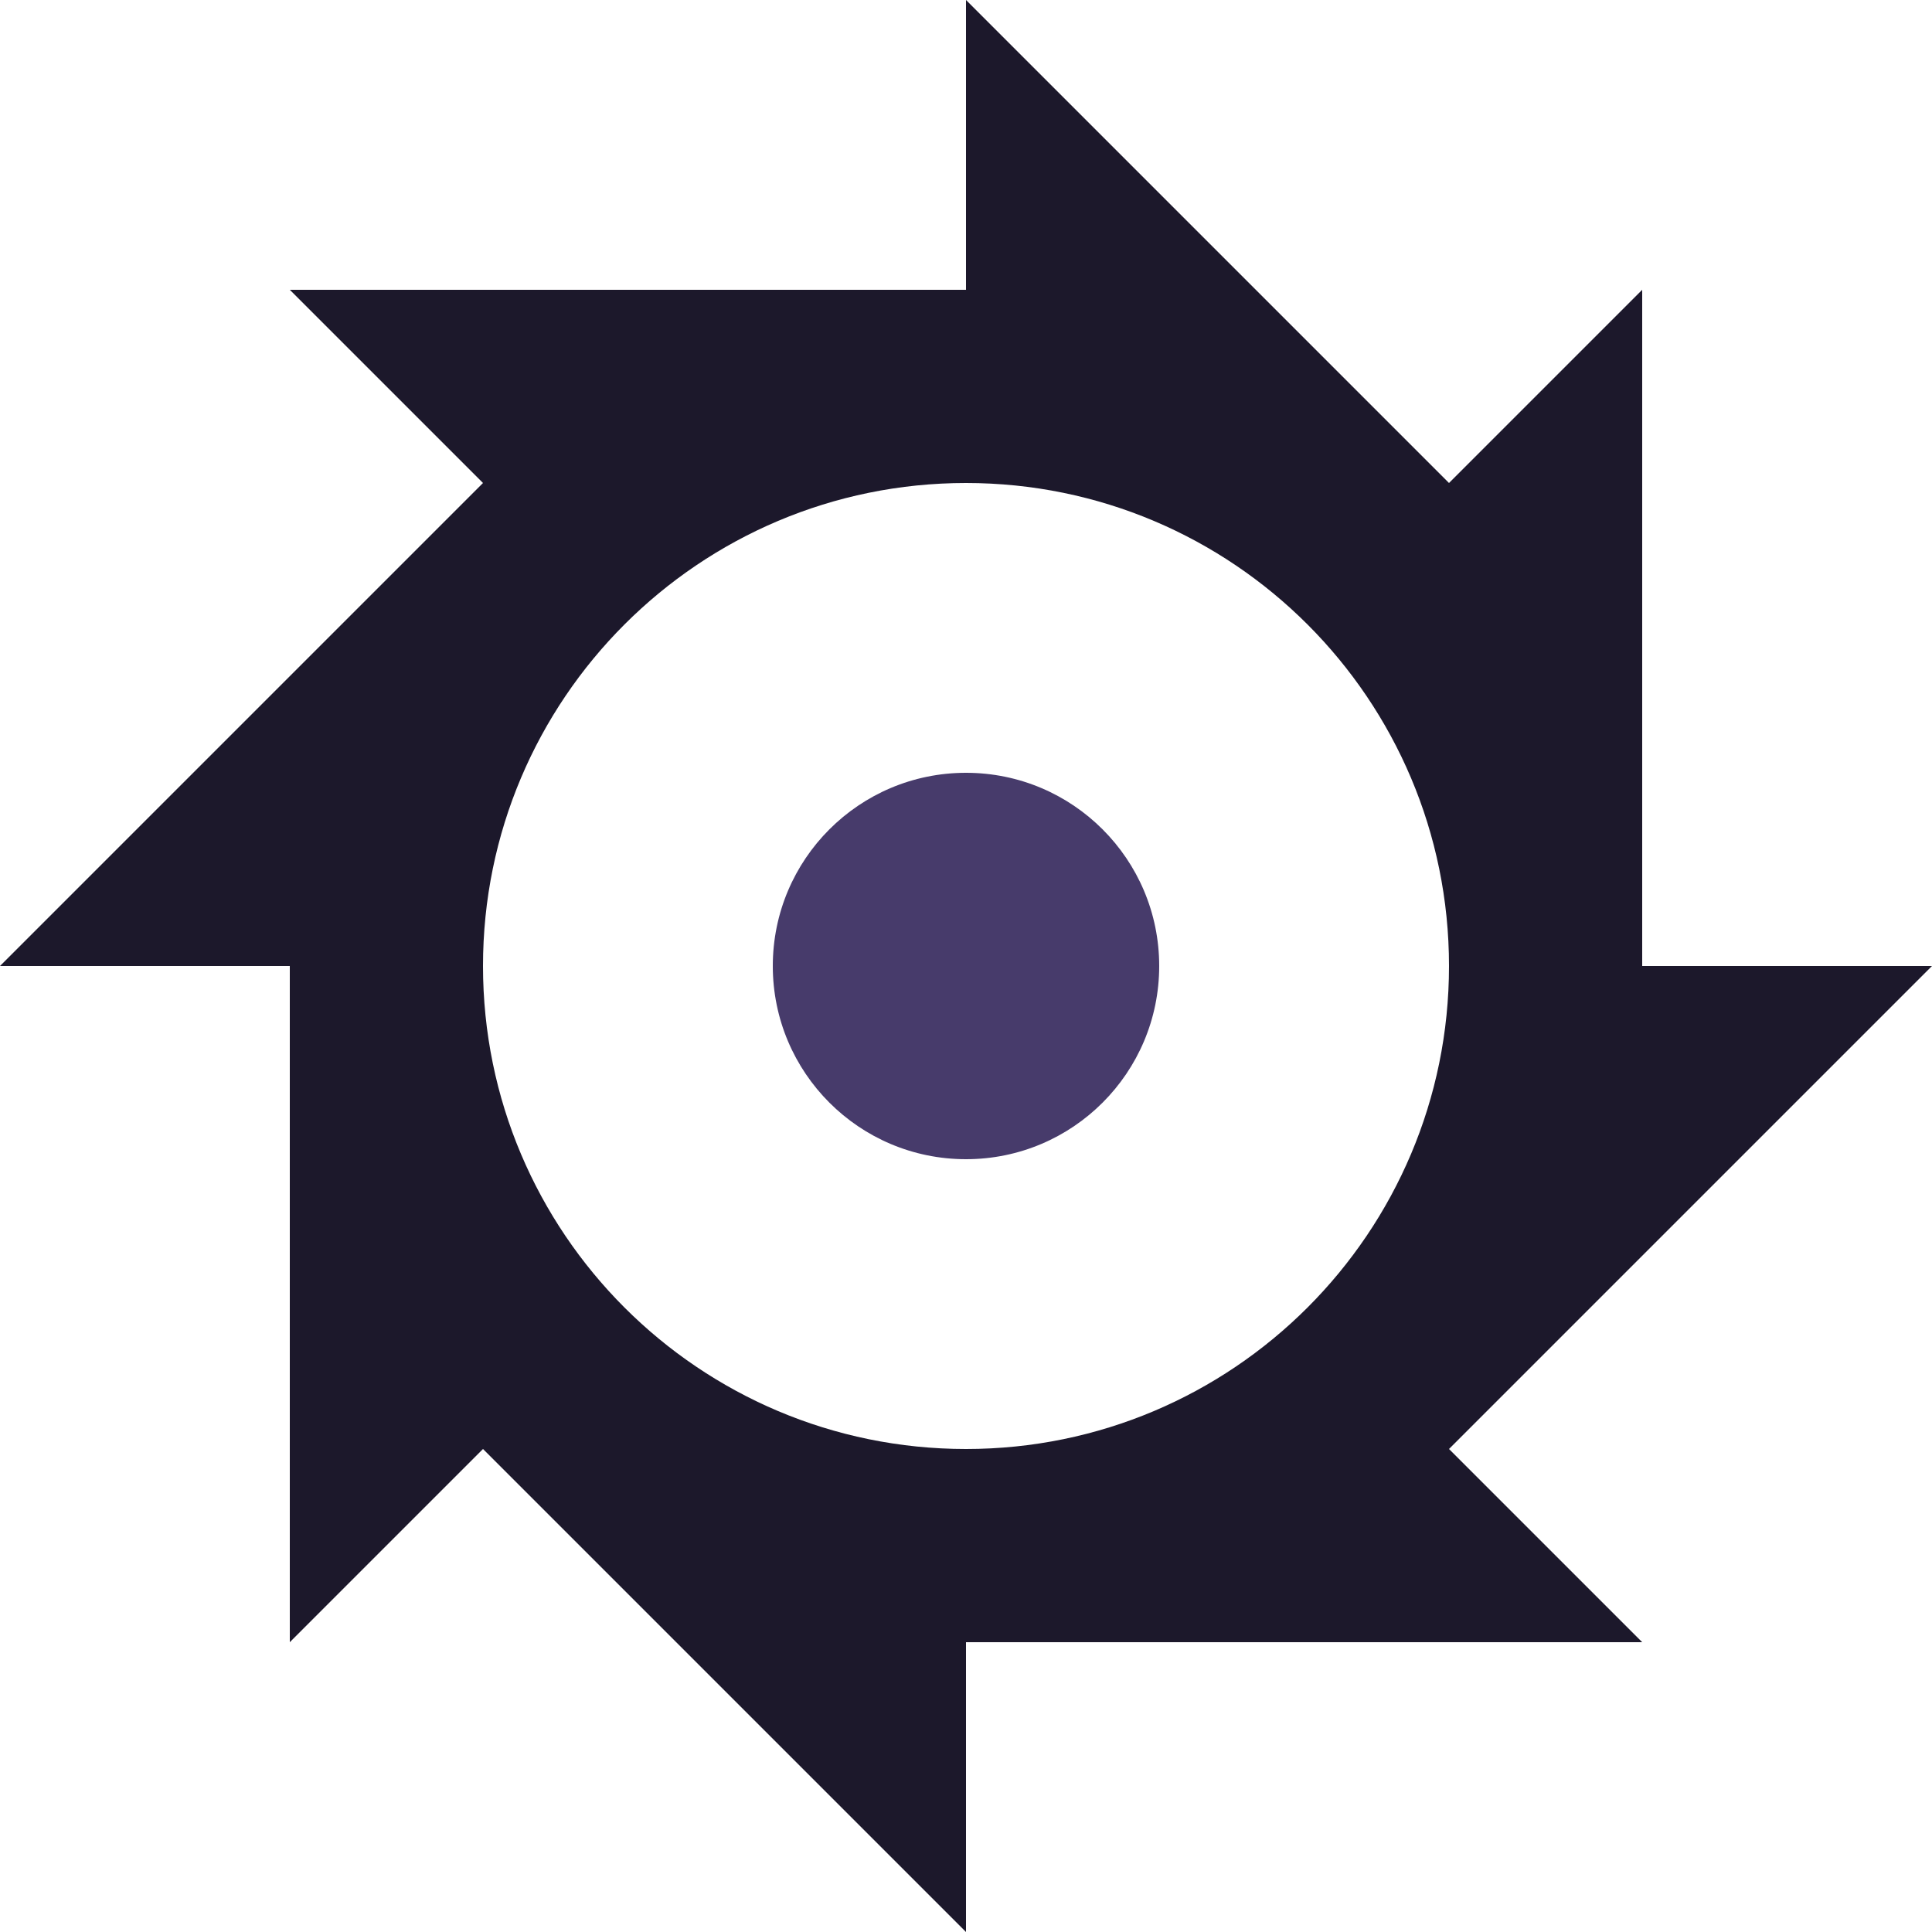 <?xml version="1.0" encoding="UTF-8"?>
<!DOCTYPE svg PUBLIC "-//W3C//DTD SVG 1.1//EN" "http://www.w3.org/Graphics/SVG/1.1/DTD/svg11.dtd">
<!-- Creator: CorelDRAW -->
<svg xmlns="http://www.w3.org/2000/svg" xml:space="preserve" width="0.5in" height="0.5in" version="1.1" style="shape-rendering:geometricPrecision; text-rendering:geometricPrecision; image-rendering:optimizeQuality; fill-rule:evenodd; clip-rule:evenodd"
viewBox="0 0 500 500"
 xmlns:xlink="http://www.w3.org/1999/xlink"
 xmlns:xodm="http://www.corel.com/coreldraw/odm/2003">
 <defs>
  <style type="text/css">
   <![CDATA[
    .fil0 {fill:#1C182B;fill-rule:nonzero}
    .fil1 {fill:#473B6B;fill-rule:nonzero}
   ]]>
  </style>
 </defs>
 <g id="Layer_x0020_1">
  <path class="fil0" d="M250 0l0 75 -175 0 50 50 -125 125 75 0 0 175 50 -50 125 125 0 -75 175 0 -50 -50 125 -125 -75 0 0 -175 -50 50 -125 -125zm0 125c69.03,0 125,55.97 125,125 0,69.03 -55.97,125 -125,125 -69.03,0 -125,-55.97 -125,-125 0,-69.03 55.97,-125 125,-125z"/>
  <path class="fil1" d="M300 250c0,27.62 -22.38,50 -50,50 -27.62,0 -50,-22.38 -50,-50 0,-27.62 22.38,-50 50,-50 27.62,0 50,22.38 50,50z"/>
 </g>
</svg>